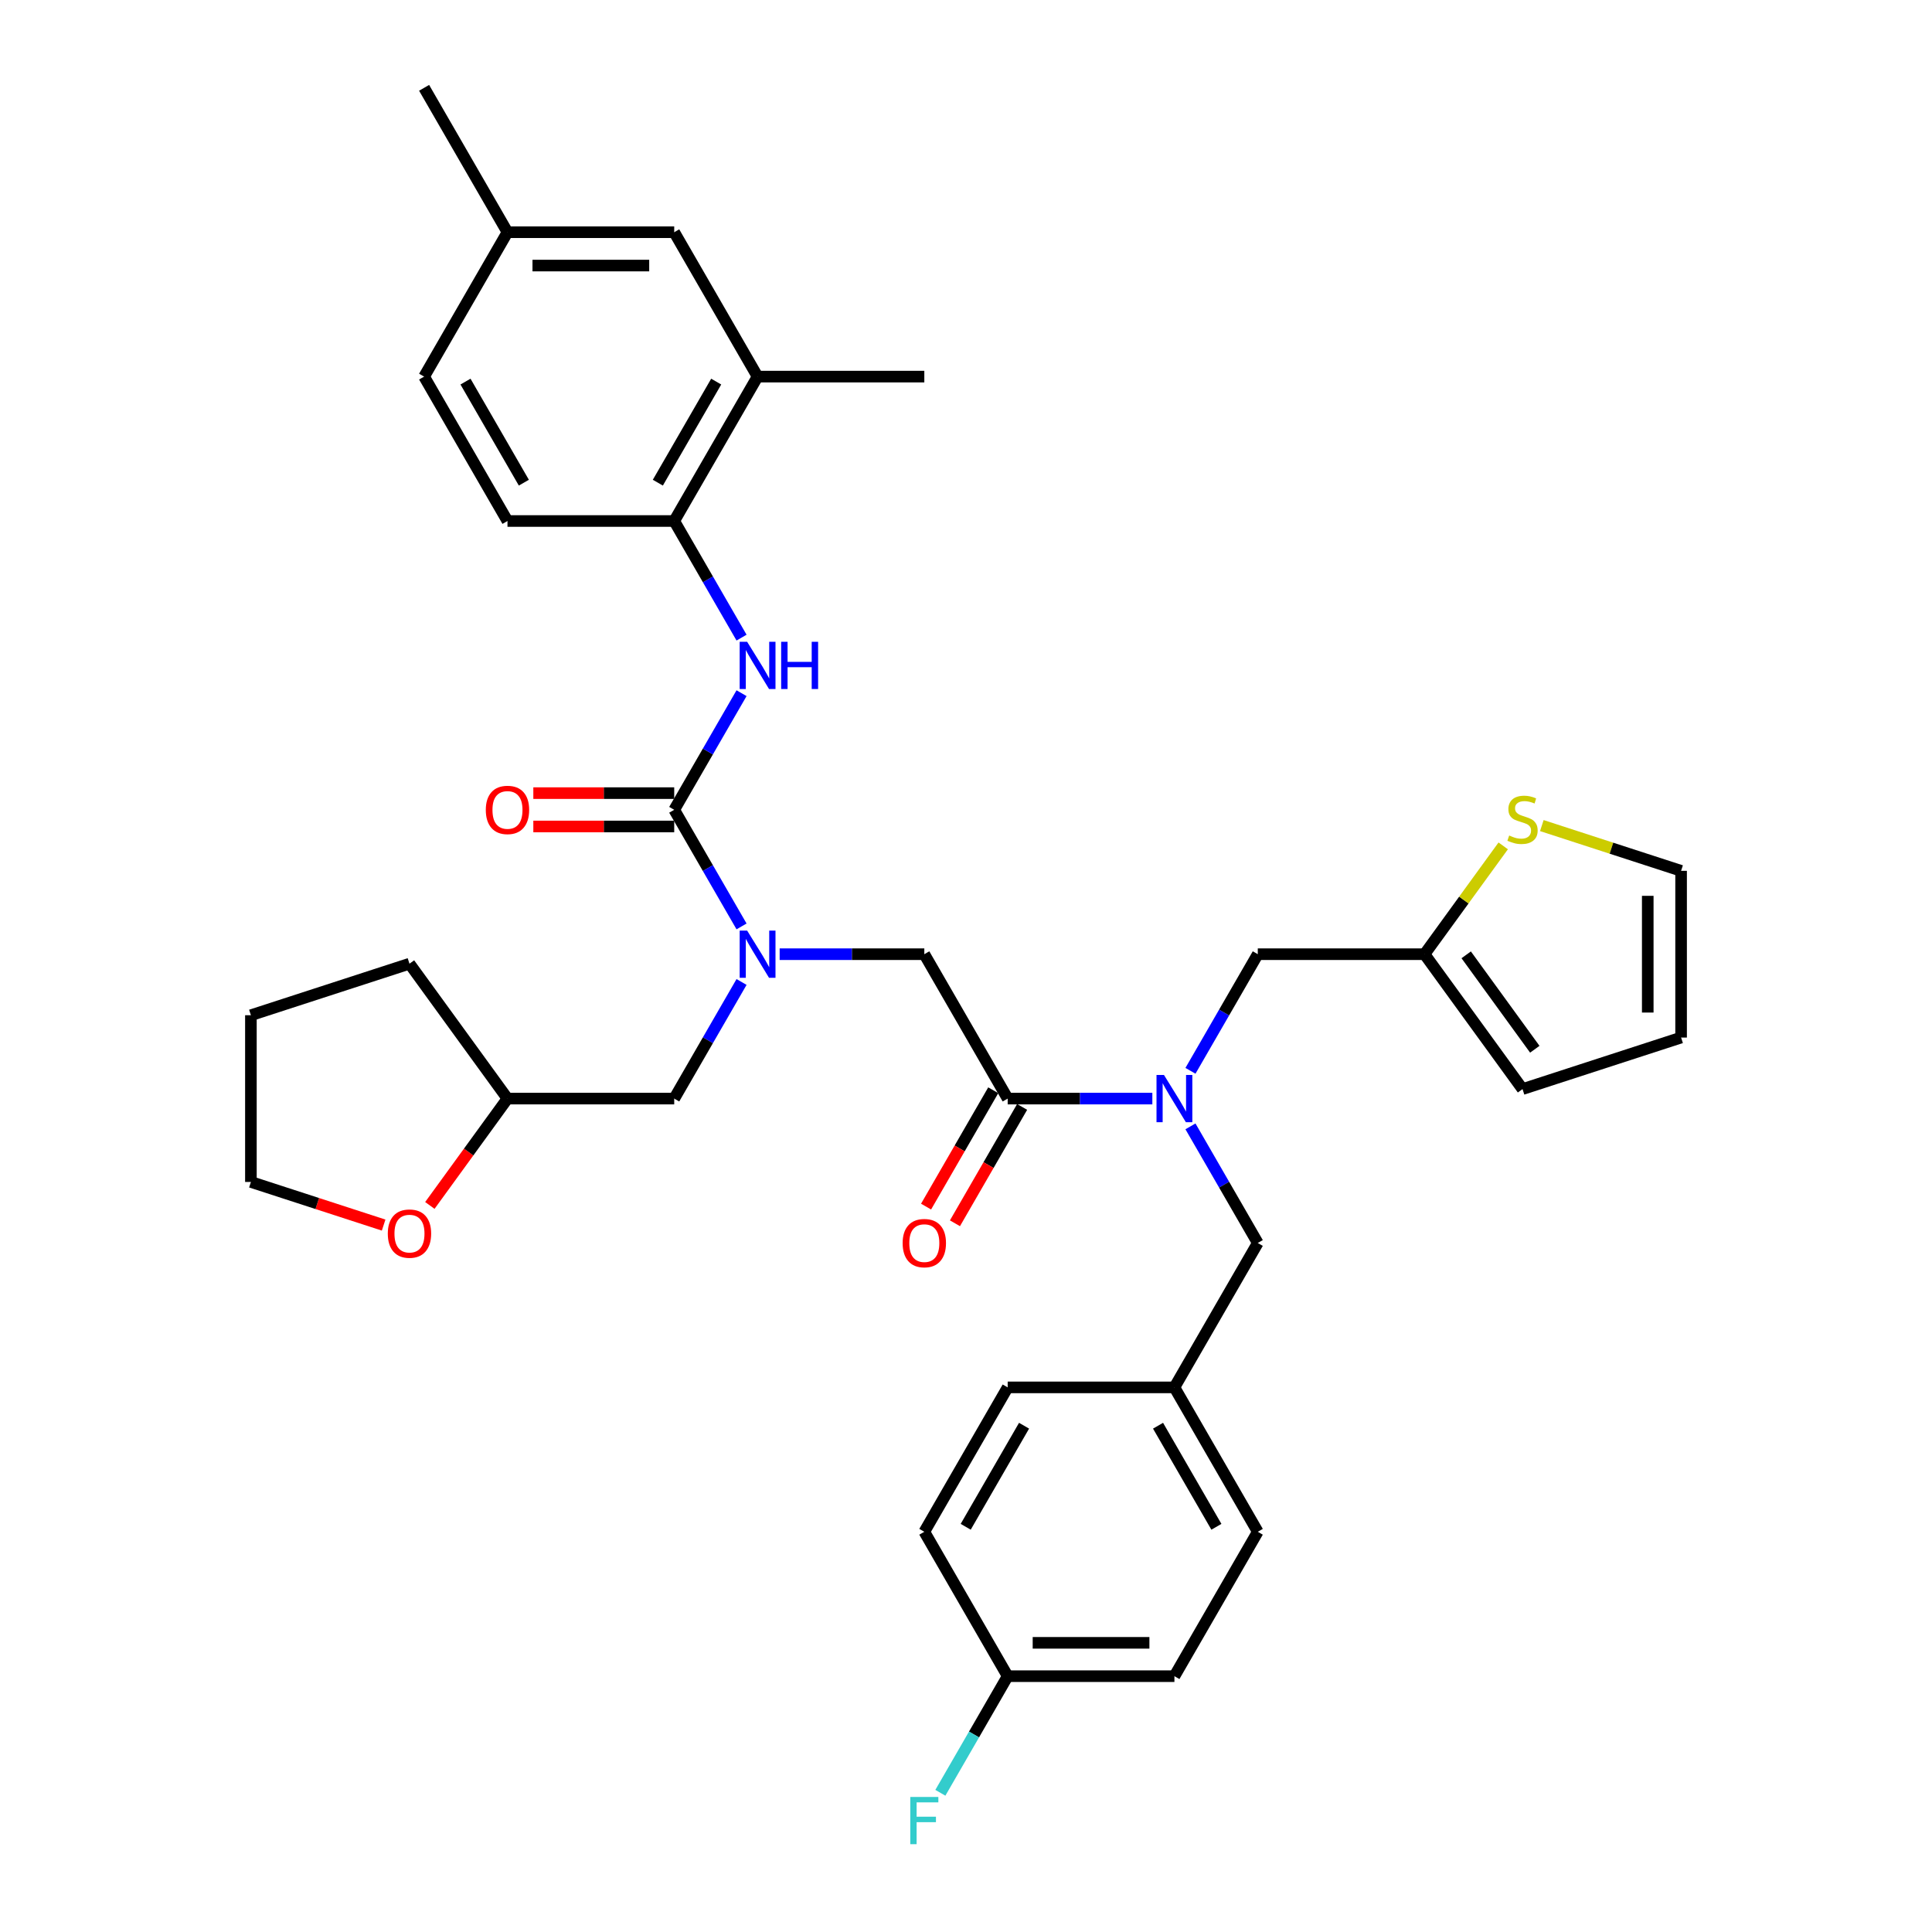 <?xml version='1.0' encoding='iso-8859-1'?>
<svg version='1.1' baseProfile='full'
              xmlns='http://www.w3.org/2000/svg'
                      xmlns:rdkit='http://www.rdkit.org/xml'
                      xmlns:xlink='http://www.w3.org/1999/xlink'
                  xml:space='preserve'
width='1000px' height='1000px' viewBox='0 0 1000 1000'>
<!-- END OF HEADER -->
<rect style='opacity:1.0;fill:#FFFFFF;stroke:none' width='1000' height='1000' x='0' y='0'> </rect>
<path class='bond-0' d='M 348.973,419.151 L 366.397,449.331' style='fill:none;fill-rule:evenodd;stroke:#000000;stroke-width:6px;stroke-linecap:butt;stroke-linejoin:miter;stroke-opacity:1' />
<path class='bond-0' d='M 366.397,449.331 L 383.822,479.512' style='fill:none;fill-rule:evenodd;stroke:#0000FF;stroke-width:6px;stroke-linecap:butt;stroke-linejoin:miter;stroke-opacity:1' />
<path class='bond-2' d='M 348.973,419.151 L 366.397,388.97' style='fill:none;fill-rule:evenodd;stroke:#000000;stroke-width:6px;stroke-linecap:butt;stroke-linejoin:miter;stroke-opacity:1' />
<path class='bond-2' d='M 366.397,388.97 L 383.822,358.789' style='fill:none;fill-rule:evenodd;stroke:#0000FF;stroke-width:6px;stroke-linecap:butt;stroke-linejoin:miter;stroke-opacity:1' />
<path class='bond-10' d='M 348.973,410.52 L 312.51,410.52' style='fill:none;fill-rule:evenodd;stroke:#000000;stroke-width:6px;stroke-linecap:butt;stroke-linejoin:miter;stroke-opacity:1' />
<path class='bond-10' d='M 312.51,410.52 L 276.048,410.52' style='fill:none;fill-rule:evenodd;stroke:#FF0000;stroke-width:6px;stroke-linecap:butt;stroke-linejoin:miter;stroke-opacity:1' />
<path class='bond-10' d='M 348.973,427.781 L 312.51,427.781' style='fill:none;fill-rule:evenodd;stroke:#000000;stroke-width:6px;stroke-linecap:butt;stroke-linejoin:miter;stroke-opacity:1' />
<path class='bond-10' d='M 312.51,427.781 L 276.048,427.781' style='fill:none;fill-rule:evenodd;stroke:#FF0000;stroke-width:6px;stroke-linecap:butt;stroke-linejoin:miter;stroke-opacity:1' />
<path class='bond-4' d='M 403.55,493.89 L 440.987,493.89' style='fill:none;fill-rule:evenodd;stroke:#0000FF;stroke-width:6px;stroke-linecap:butt;stroke-linejoin:miter;stroke-opacity:1' />
<path class='bond-4' d='M 440.987,493.89 L 478.425,493.89' style='fill:none;fill-rule:evenodd;stroke:#000000;stroke-width:6px;stroke-linecap:butt;stroke-linejoin:miter;stroke-opacity:1' />
<path class='bond-12' d='M 383.822,508.268 L 366.397,538.448' style='fill:none;fill-rule:evenodd;stroke:#0000FF;stroke-width:6px;stroke-linecap:butt;stroke-linejoin:miter;stroke-opacity:1' />
<path class='bond-12' d='M 366.397,538.448 L 348.973,568.629' style='fill:none;fill-rule:evenodd;stroke:#000000;stroke-width:6px;stroke-linecap:butt;stroke-linejoin:miter;stroke-opacity:1' />
<path class='bond-1' d='M 521.575,568.629 L 478.425,493.89' style='fill:none;fill-rule:evenodd;stroke:#000000;stroke-width:6px;stroke-linecap:butt;stroke-linejoin:miter;stroke-opacity:1' />
<path class='bond-3' d='M 521.575,568.629 L 559.013,568.629' style='fill:none;fill-rule:evenodd;stroke:#000000;stroke-width:6px;stroke-linecap:butt;stroke-linejoin:miter;stroke-opacity:1' />
<path class='bond-3' d='M 559.013,568.629 L 596.45,568.629' style='fill:none;fill-rule:evenodd;stroke:#0000FF;stroke-width:6px;stroke-linecap:butt;stroke-linejoin:miter;stroke-opacity:1' />
<path class='bond-13' d='M 514.101,564.314 L 496.716,594.426' style='fill:none;fill-rule:evenodd;stroke:#000000;stroke-width:6px;stroke-linecap:butt;stroke-linejoin:miter;stroke-opacity:1' />
<path class='bond-13' d='M 496.716,594.426 L 479.331,624.537' style='fill:none;fill-rule:evenodd;stroke:#FF0000;stroke-width:6px;stroke-linecap:butt;stroke-linejoin:miter;stroke-opacity:1' />
<path class='bond-13' d='M 529.049,572.944 L 511.664,603.056' style='fill:none;fill-rule:evenodd;stroke:#000000;stroke-width:6px;stroke-linecap:butt;stroke-linejoin:miter;stroke-opacity:1' />
<path class='bond-13' d='M 511.664,603.056 L 494.279,633.167' style='fill:none;fill-rule:evenodd;stroke:#FF0000;stroke-width:6px;stroke-linecap:butt;stroke-linejoin:miter;stroke-opacity:1' />
<path class='bond-5' d='M 383.822,330.034 L 366.397,299.853' style='fill:none;fill-rule:evenodd;stroke:#0000FF;stroke-width:6px;stroke-linecap:butt;stroke-linejoin:miter;stroke-opacity:1' />
<path class='bond-5' d='M 366.397,299.853 L 348.973,269.672' style='fill:none;fill-rule:evenodd;stroke:#000000;stroke-width:6px;stroke-linecap:butt;stroke-linejoin:miter;stroke-opacity:1' />
<path class='bond-9' d='M 616.178,554.251 L 633.603,524.071' style='fill:none;fill-rule:evenodd;stroke:#0000FF;stroke-width:6px;stroke-linecap:butt;stroke-linejoin:miter;stroke-opacity:1' />
<path class='bond-9' d='M 633.603,524.071 L 651.027,493.89' style='fill:none;fill-rule:evenodd;stroke:#000000;stroke-width:6px;stroke-linecap:butt;stroke-linejoin:miter;stroke-opacity:1' />
<path class='bond-11' d='M 616.178,583.007 L 633.603,613.188' style='fill:none;fill-rule:evenodd;stroke:#0000FF;stroke-width:6px;stroke-linecap:butt;stroke-linejoin:miter;stroke-opacity:1' />
<path class='bond-11' d='M 633.603,613.188 L 651.027,643.368' style='fill:none;fill-rule:evenodd;stroke:#000000;stroke-width:6px;stroke-linecap:butt;stroke-linejoin:miter;stroke-opacity:1' />
<path class='bond-8' d='M 348.973,269.672 L 392.123,194.933' style='fill:none;fill-rule:evenodd;stroke:#000000;stroke-width:6px;stroke-linecap:butt;stroke-linejoin:miter;stroke-opacity:1' />
<path class='bond-8' d='M 340.497,249.831 L 370.703,197.514' style='fill:none;fill-rule:evenodd;stroke:#000000;stroke-width:6px;stroke-linecap:butt;stroke-linejoin:miter;stroke-opacity:1' />
<path class='bond-19' d='M 348.973,269.672 L 262.671,269.672' style='fill:none;fill-rule:evenodd;stroke:#000000;stroke-width:6px;stroke-linecap:butt;stroke-linejoin:miter;stroke-opacity:1' />
<path class='bond-6' d='M 737.329,493.89 L 651.027,493.89' style='fill:none;fill-rule:evenodd;stroke:#000000;stroke-width:6px;stroke-linecap:butt;stroke-linejoin:miter;stroke-opacity:1' />
<path class='bond-7' d='M 737.329,493.89 L 757.695,465.858' style='fill:none;fill-rule:evenodd;stroke:#000000;stroke-width:6px;stroke-linecap:butt;stroke-linejoin:miter;stroke-opacity:1' />
<path class='bond-7' d='M 757.695,465.858 L 778.062,437.826' style='fill:none;fill-rule:evenodd;stroke:#CCCC00;stroke-width:6px;stroke-linecap:butt;stroke-linejoin:miter;stroke-opacity:1' />
<path class='bond-15' d='M 737.329,493.89 L 788.056,563.709' style='fill:none;fill-rule:evenodd;stroke:#000000;stroke-width:6px;stroke-linecap:butt;stroke-linejoin:miter;stroke-opacity:1' />
<path class='bond-15' d='M 758.902,494.217 L 794.41,543.091' style='fill:none;fill-rule:evenodd;stroke:#000000;stroke-width:6px;stroke-linecap:butt;stroke-linejoin:miter;stroke-opacity:1' />
<path class='bond-14' d='M 798.049,427.318 L 834.091,439.028' style='fill:none;fill-rule:evenodd;stroke:#CCCC00;stroke-width:6px;stroke-linecap:butt;stroke-linejoin:miter;stroke-opacity:1' />
<path class='bond-14' d='M 834.091,439.028 L 870.133,450.739' style='fill:none;fill-rule:evenodd;stroke:#000000;stroke-width:6px;stroke-linecap:butt;stroke-linejoin:miter;stroke-opacity:1' />
<path class='bond-16' d='M 392.123,194.933 L 348.973,120.194' style='fill:none;fill-rule:evenodd;stroke:#000000;stroke-width:6px;stroke-linecap:butt;stroke-linejoin:miter;stroke-opacity:1' />
<path class='bond-30' d='M 392.123,194.933 L 478.425,194.933' style='fill:none;fill-rule:evenodd;stroke:#000000;stroke-width:6px;stroke-linecap:butt;stroke-linejoin:miter;stroke-opacity:1' />
<path class='bond-20' d='M 651.027,643.368 L 607.877,718.108' style='fill:none;fill-rule:evenodd;stroke:#000000;stroke-width:6px;stroke-linecap:butt;stroke-linejoin:miter;stroke-opacity:1' />
<path class='bond-21' d='M 348.973,568.629 L 262.671,568.629' style='fill:none;fill-rule:evenodd;stroke:#000000;stroke-width:6px;stroke-linecap:butt;stroke-linejoin:miter;stroke-opacity:1' />
<path class='bond-38' d='M 870.133,450.739 L 870.133,537.041' style='fill:none;fill-rule:evenodd;stroke:#000000;stroke-width:6px;stroke-linecap:butt;stroke-linejoin:miter;stroke-opacity:1' />
<path class='bond-38' d='M 852.873,463.684 L 852.873,524.095' style='fill:none;fill-rule:evenodd;stroke:#000000;stroke-width:6px;stroke-linecap:butt;stroke-linejoin:miter;stroke-opacity:1' />
<path class='bond-17' d='M 788.056,563.709 L 870.133,537.041' style='fill:none;fill-rule:evenodd;stroke:#000000;stroke-width:6px;stroke-linecap:butt;stroke-linejoin:miter;stroke-opacity:1' />
<path class='bond-35' d='M 348.973,120.194 L 262.671,120.194' style='fill:none;fill-rule:evenodd;stroke:#000000;stroke-width:6px;stroke-linecap:butt;stroke-linejoin:miter;stroke-opacity:1' />
<path class='bond-35' d='M 336.027,137.454 L 275.616,137.454' style='fill:none;fill-rule:evenodd;stroke:#000000;stroke-width:6px;stroke-linecap:butt;stroke-linejoin:miter;stroke-opacity:1' />
<path class='bond-18' d='M 222.491,623.932 L 242.581,596.281' style='fill:none;fill-rule:evenodd;stroke:#FF0000;stroke-width:6px;stroke-linecap:butt;stroke-linejoin:miter;stroke-opacity:1' />
<path class='bond-18' d='M 242.581,596.281 L 262.671,568.629' style='fill:none;fill-rule:evenodd;stroke:#000000;stroke-width:6px;stroke-linecap:butt;stroke-linejoin:miter;stroke-opacity:1' />
<path class='bond-31' d='M 198.568,634.102 L 164.217,622.941' style='fill:none;fill-rule:evenodd;stroke:#FF0000;stroke-width:6px;stroke-linecap:butt;stroke-linejoin:miter;stroke-opacity:1' />
<path class='bond-31' d='M 164.217,622.941 L 129.867,611.78' style='fill:none;fill-rule:evenodd;stroke:#000000;stroke-width:6px;stroke-linecap:butt;stroke-linejoin:miter;stroke-opacity:1' />
<path class='bond-24' d='M 262.671,269.672 L 219.52,194.933' style='fill:none;fill-rule:evenodd;stroke:#000000;stroke-width:6px;stroke-linecap:butt;stroke-linejoin:miter;stroke-opacity:1' />
<path class='bond-24' d='M 271.146,249.831 L 240.941,197.514' style='fill:none;fill-rule:evenodd;stroke:#000000;stroke-width:6px;stroke-linecap:butt;stroke-linejoin:miter;stroke-opacity:1' />
<path class='bond-26' d='M 607.877,718.108 L 521.575,718.108' style='fill:none;fill-rule:evenodd;stroke:#000000;stroke-width:6px;stroke-linecap:butt;stroke-linejoin:miter;stroke-opacity:1' />
<path class='bond-27' d='M 607.877,718.108 L 651.027,792.847' style='fill:none;fill-rule:evenodd;stroke:#000000;stroke-width:6px;stroke-linecap:butt;stroke-linejoin:miter;stroke-opacity:1' />
<path class='bond-27' d='M 599.402,737.949 L 629.607,790.266' style='fill:none;fill-rule:evenodd;stroke:#000000;stroke-width:6px;stroke-linecap:butt;stroke-linejoin:miter;stroke-opacity:1' />
<path class='bond-33' d='M 262.671,568.629 L 211.944,498.81' style='fill:none;fill-rule:evenodd;stroke:#000000;stroke-width:6px;stroke-linecap:butt;stroke-linejoin:miter;stroke-opacity:1' />
<path class='bond-22' d='M 262.671,120.194 L 219.52,194.933' style='fill:none;fill-rule:evenodd;stroke:#000000;stroke-width:6px;stroke-linecap:butt;stroke-linejoin:miter;stroke-opacity:1' />
<path class='bond-32' d='M 262.671,120.194 L 219.52,45.455' style='fill:none;fill-rule:evenodd;stroke:#000000;stroke-width:6px;stroke-linecap:butt;stroke-linejoin:miter;stroke-opacity:1' />
<path class='bond-23' d='M 521.575,867.586 L 607.877,867.586' style='fill:none;fill-rule:evenodd;stroke:#000000;stroke-width:6px;stroke-linecap:butt;stroke-linejoin:miter;stroke-opacity:1' />
<path class='bond-23' d='M 534.521,850.326 L 594.932,850.326' style='fill:none;fill-rule:evenodd;stroke:#000000;stroke-width:6px;stroke-linecap:butt;stroke-linejoin:miter;stroke-opacity:1' />
<path class='bond-25' d='M 521.575,867.586 L 504.151,897.767' style='fill:none;fill-rule:evenodd;stroke:#000000;stroke-width:6px;stroke-linecap:butt;stroke-linejoin:miter;stroke-opacity:1' />
<path class='bond-25' d='M 504.151,897.767 L 486.726,927.947' style='fill:none;fill-rule:evenodd;stroke:#33CCCC;stroke-width:6px;stroke-linecap:butt;stroke-linejoin:miter;stroke-opacity:1' />
<path class='bond-37' d='M 521.575,867.586 L 478.425,792.847' style='fill:none;fill-rule:evenodd;stroke:#000000;stroke-width:6px;stroke-linecap:butt;stroke-linejoin:miter;stroke-opacity:1' />
<path class='bond-28' d='M 521.575,718.108 L 478.425,792.847' style='fill:none;fill-rule:evenodd;stroke:#000000;stroke-width:6px;stroke-linecap:butt;stroke-linejoin:miter;stroke-opacity:1' />
<path class='bond-28' d='M 530.051,737.949 L 499.845,790.266' style='fill:none;fill-rule:evenodd;stroke:#000000;stroke-width:6px;stroke-linecap:butt;stroke-linejoin:miter;stroke-opacity:1' />
<path class='bond-29' d='M 651.027,792.847 L 607.877,867.586' style='fill:none;fill-rule:evenodd;stroke:#000000;stroke-width:6px;stroke-linecap:butt;stroke-linejoin:miter;stroke-opacity:1' />
<path class='bond-36' d='M 129.867,611.78 L 129.867,525.478' style='fill:none;fill-rule:evenodd;stroke:#000000;stroke-width:6px;stroke-linecap:butt;stroke-linejoin:miter;stroke-opacity:1' />
<path class='bond-34' d='M 211.944,498.81 L 129.867,525.478' style='fill:none;fill-rule:evenodd;stroke:#000000;stroke-width:6px;stroke-linecap:butt;stroke-linejoin:miter;stroke-opacity:1' />
<path  class='atom-1' d='M 386.721 481.67
L 394.73 494.615
Q 395.524 495.892, 396.801 498.205
Q 398.078 500.518, 398.147 500.656
L 398.147 481.67
L 401.392 481.67
L 401.392 506.11
L 398.044 506.11
L 389.448 491.957
Q 388.447 490.3, 387.377 488.401
Q 386.341 486.502, 386.03 485.916
L 386.03 506.11
L 382.854 506.11
L 382.854 481.67
L 386.721 481.67
' fill='#0000FF'/>
<path  class='atom-3' d='M 386.721 332.191
L 394.73 345.136
Q 395.524 346.414, 396.801 348.726
Q 398.078 351.039, 398.147 351.177
L 398.147 332.191
L 401.392 332.191
L 401.392 356.632
L 398.044 356.632
L 389.448 342.478
Q 388.447 340.821, 387.377 338.923
Q 386.341 337.024, 386.03 336.437
L 386.03 356.632
L 382.854 356.632
L 382.854 332.191
L 386.721 332.191
' fill='#0000FF'/>
<path  class='atom-3' d='M 404.326 332.191
L 407.64 332.191
L 407.64 342.582
L 420.137 342.582
L 420.137 332.191
L 423.451 332.191
L 423.451 356.632
L 420.137 356.632
L 420.137 345.343
L 407.64 345.343
L 407.64 356.632
L 404.326 356.632
L 404.326 332.191
' fill='#0000FF'/>
<path  class='atom-4' d='M 602.474 556.409
L 610.483 569.354
Q 611.277 570.631, 612.554 572.944
Q 613.832 575.257, 613.901 575.395
L 613.901 556.409
L 617.146 556.409
L 617.146 580.849
L 613.797 580.849
L 605.201 566.696
Q 604.2 565.039, 603.13 563.14
Q 602.095 561.242, 601.784 560.655
L 601.784 580.849
L 598.608 580.849
L 598.608 556.409
L 602.474 556.409
' fill='#0000FF'/>
<path  class='atom-8' d='M 781.151 432.459
Q 781.428 432.563, 782.567 433.046
Q 783.706 433.529, 784.949 433.84
Q 786.226 434.116, 787.469 434.116
Q 789.782 434.116, 791.128 433.011
Q 792.474 431.872, 792.474 429.905
Q 792.474 428.558, 791.784 427.73
Q 791.128 426.901, 790.092 426.452
Q 789.057 426.004, 787.331 425.486
Q 785.156 424.83, 783.844 424.209
Q 782.567 423.587, 781.635 422.275
Q 780.737 420.964, 780.737 418.754
Q 780.737 415.682, 782.808 413.783
Q 784.914 411.885, 789.057 411.885
Q 791.887 411.885, 795.098 413.231
L 794.304 415.889
Q 791.37 414.681, 789.16 414.681
Q 786.778 414.681, 785.467 415.682
Q 784.155 416.649, 784.189 418.34
Q 784.189 419.652, 784.845 420.446
Q 785.536 421.24, 786.502 421.689
Q 787.503 422.137, 789.16 422.655
Q 791.37 423.346, 792.681 424.036
Q 793.993 424.726, 794.925 426.142
Q 795.892 427.523, 795.892 429.905
Q 795.892 433.288, 793.613 435.117
Q 791.37 436.912, 787.607 436.912
Q 785.432 436.912, 783.775 436.429
Q 782.153 435.98, 780.219 435.186
L 781.151 432.459
' fill='#CCCC00'/>
<path  class='atom-11' d='M 251.452 419.22
Q 251.452 413.351, 254.352 410.072
Q 257.251 406.792, 262.671 406.792
Q 268.091 406.792, 270.991 410.072
Q 273.89 413.351, 273.89 419.22
Q 273.89 425.157, 270.956 428.54
Q 268.022 431.889, 262.671 431.889
Q 257.286 431.889, 254.352 428.54
Q 251.452 425.192, 251.452 419.22
M 262.671 429.127
Q 266.399 429.127, 268.402 426.642
Q 270.438 424.122, 270.438 419.22
Q 270.438 414.421, 268.402 412.005
Q 266.399 409.554, 262.671 409.554
Q 258.943 409.554, 256.906 411.97
Q 254.904 414.387, 254.904 419.22
Q 254.904 424.156, 256.906 426.642
Q 258.943 429.127, 262.671 429.127
' fill='#FF0000'/>
<path  class='atom-14' d='M 467.205 643.437
Q 467.205 637.569, 470.105 634.289
Q 473.005 631.01, 478.425 631.01
Q 483.844 631.01, 486.744 634.289
Q 489.644 637.569, 489.644 643.437
Q 489.644 649.375, 486.71 652.758
Q 483.775 656.106, 478.425 656.106
Q 473.039 656.106, 470.105 652.758
Q 467.205 649.409, 467.205 643.437
M 478.425 653.345
Q 482.153 653.345, 484.155 650.859
Q 486.192 648.339, 486.192 643.437
Q 486.192 638.639, 484.155 636.223
Q 482.153 633.772, 478.425 633.772
Q 474.696 633.772, 472.66 636.188
Q 470.658 638.604, 470.658 643.437
Q 470.658 648.374, 472.66 650.859
Q 474.696 653.345, 478.425 653.345
' fill='#FF0000'/>
<path  class='atom-19' d='M 200.725 638.517
Q 200.725 632.649, 203.625 629.369
Q 206.525 626.09, 211.944 626.09
Q 217.364 626.09, 220.264 629.369
Q 223.164 632.649, 223.164 638.517
Q 223.164 644.455, 220.229 647.838
Q 217.295 651.186, 211.944 651.186
Q 206.559 651.186, 203.625 647.838
Q 200.725 644.489, 200.725 638.517
M 211.944 648.425
Q 215.673 648.425, 217.675 645.939
Q 219.712 643.419, 219.712 638.517
Q 219.712 633.719, 217.675 631.303
Q 215.673 628.852, 211.944 628.852
Q 208.216 628.852, 206.179 631.268
Q 204.177 633.685, 204.177 638.517
Q 204.177 643.454, 206.179 645.939
Q 208.216 648.425, 211.944 648.425
' fill='#FF0000'/>
<path  class='atom-26' d='M 471.158 930.105
L 485.691 930.105
L 485.691 932.901
L 474.438 932.901
L 474.438 940.323
L 484.448 940.323
L 484.448 943.154
L 474.438 943.154
L 474.438 954.545
L 471.158 954.545
L 471.158 930.105
' fill='#33CCCC'/>
</svg>
